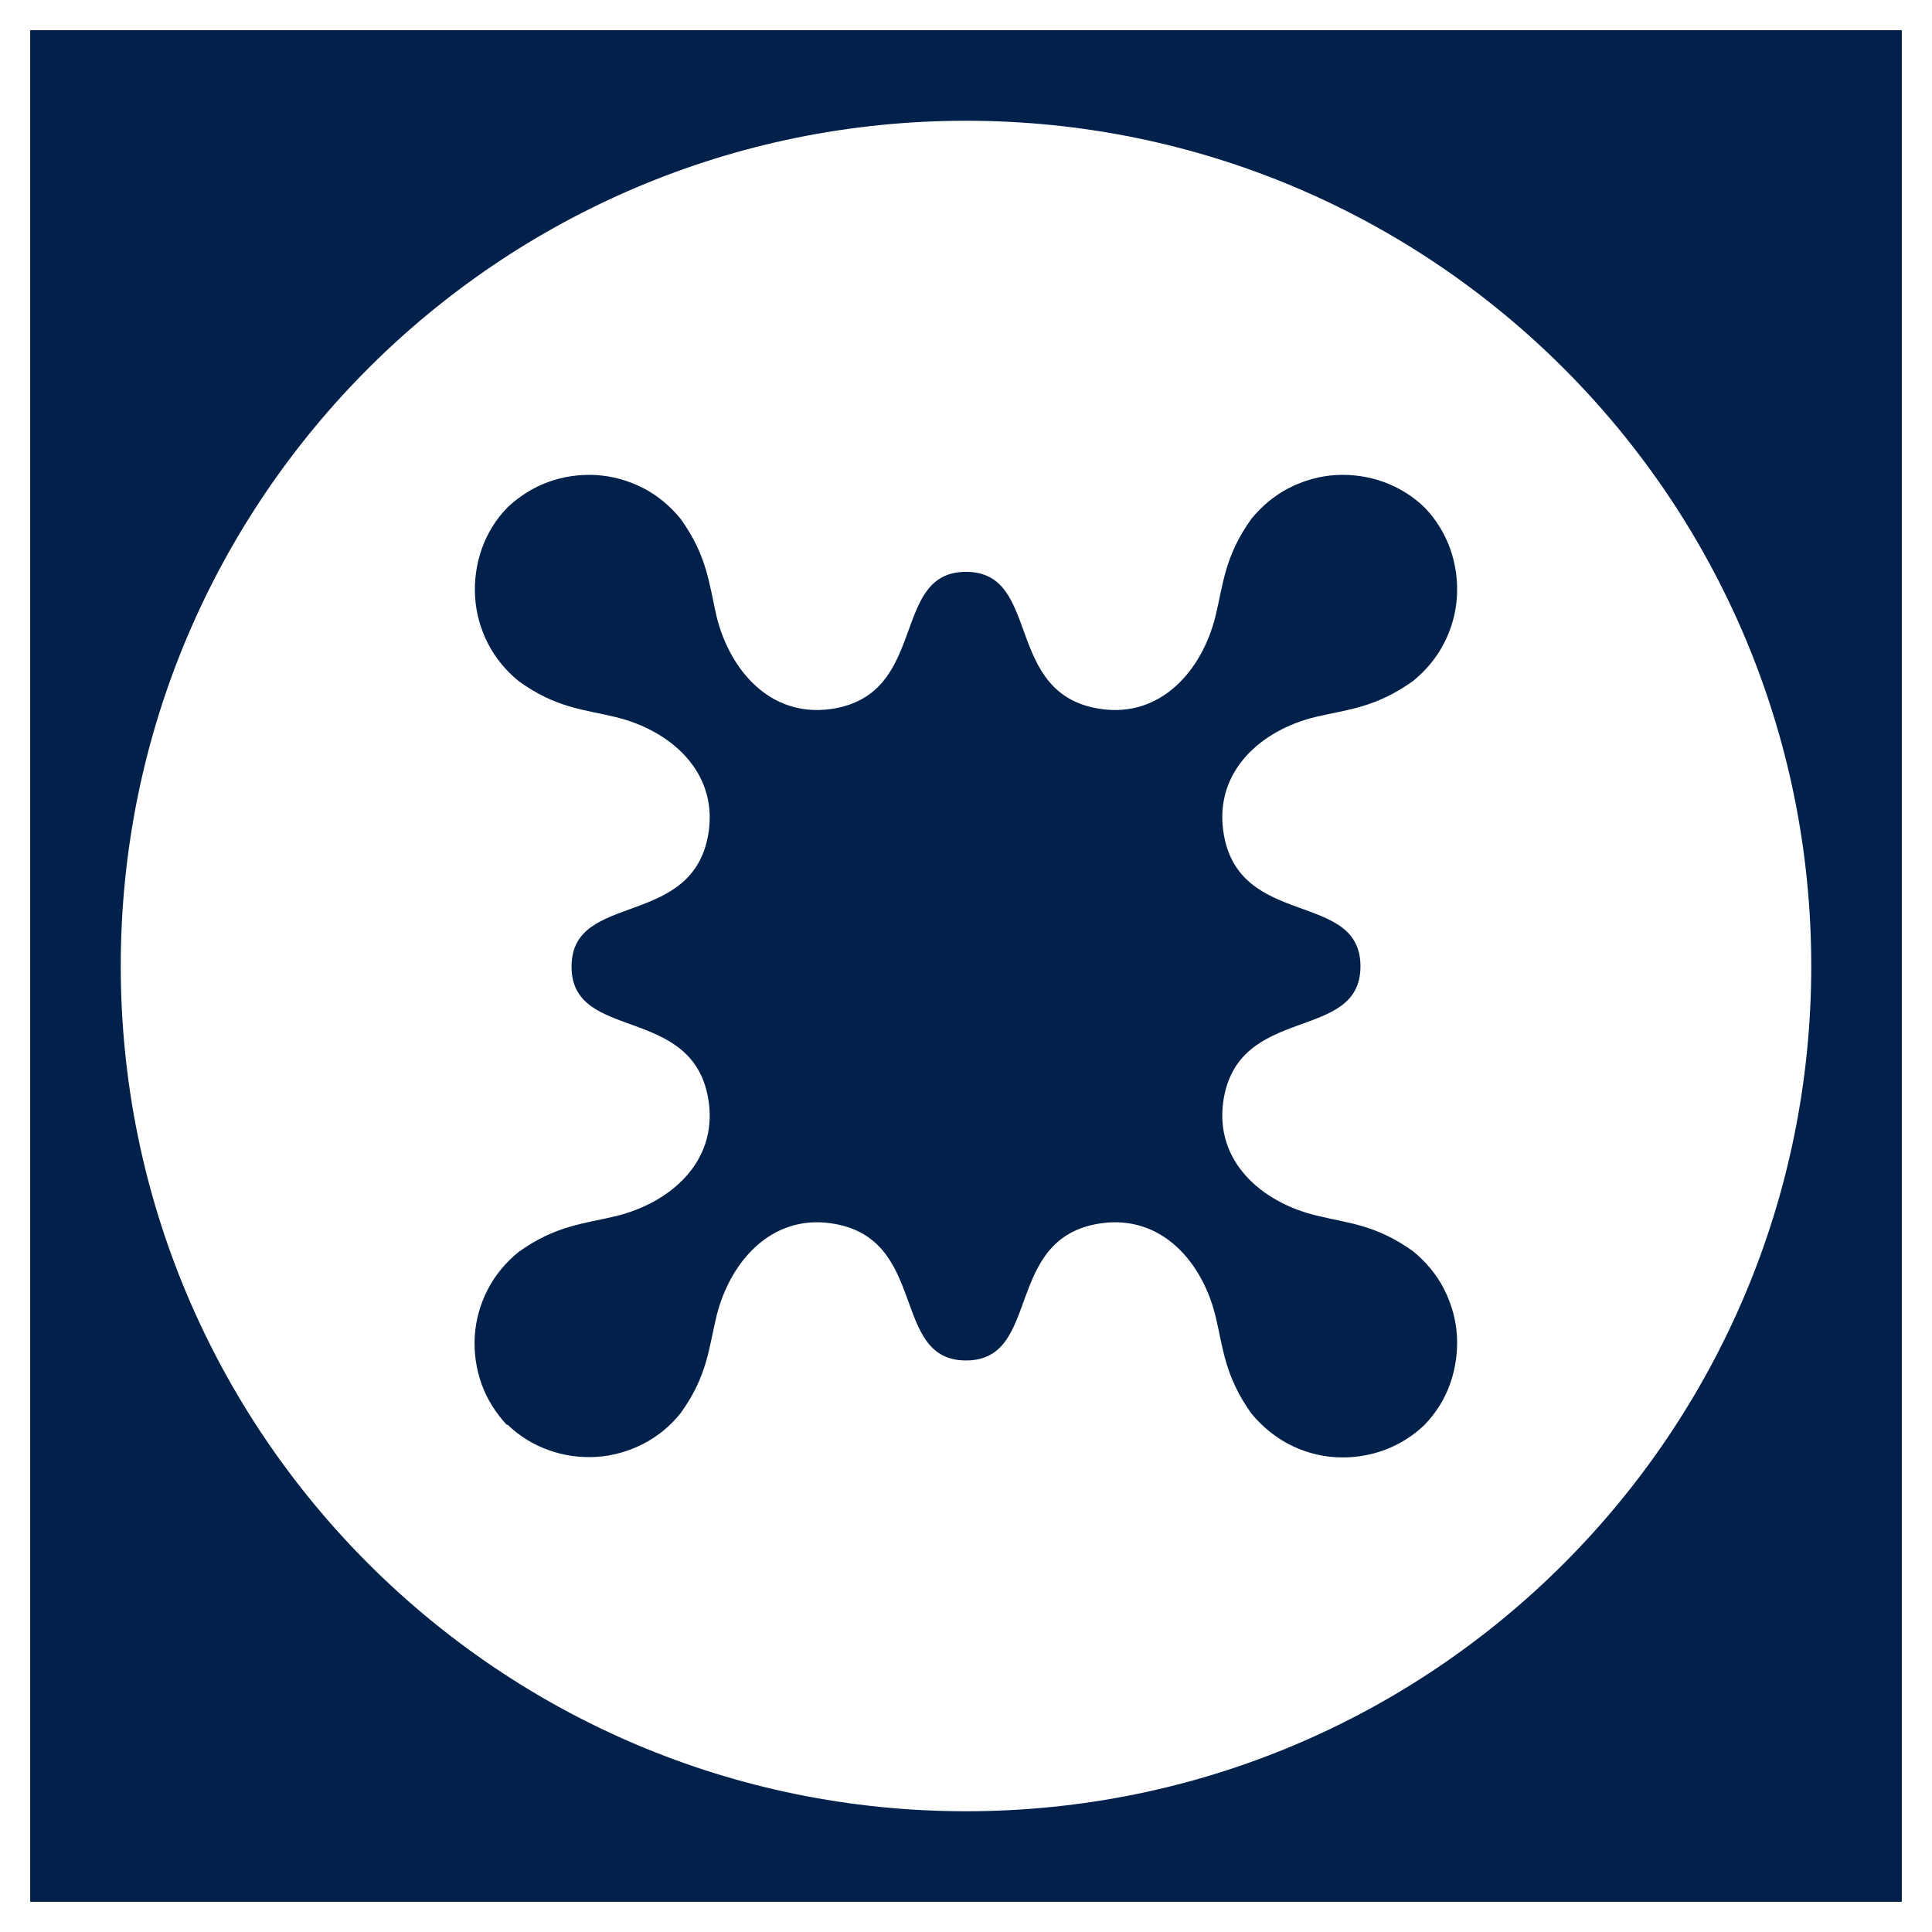 <svg width="64" height="64" viewBox="0 0 64 64" fill="none" xmlns="http://www.w3.org/2000/svg">
<path fill-rule="evenodd" clip-rule="evenodd" d="M63 1H1V63H63V1ZM60 32C60 47.464 47.464 60 32 60C16.536 60 4 47.464 4 32C4 16.536 16.536 4 32 4C47.464 4 60 16.536 60 32Z" fill="#01214B"/>
<path d="M16.799 47.211C16.424 46.814 16.135 46.353 15.953 45.849C15.77 45.335 15.695 44.799 15.727 44.263C15.76 43.727 15.91 43.191 16.156 42.719C16.403 42.237 16.756 41.819 17.175 41.476C18.418 40.586 19.34 40.543 20.401 40.286C22.202 39.846 23.756 38.496 23.478 36.502C23.017 33.232 18.933 34.551 18.933 32.021C18.933 29.491 23.006 30.81 23.478 27.54C23.756 25.557 22.213 24.196 20.401 23.756C19.34 23.499 18.418 23.456 17.185 22.566C16.767 22.223 16.413 21.805 16.167 21.323C15.92 20.84 15.77 20.315 15.738 19.768C15.706 19.232 15.781 18.686 15.963 18.171C16.145 17.657 16.435 17.196 16.81 16.81C17.207 16.434 17.668 16.145 18.172 15.963C18.675 15.781 19.222 15.706 19.758 15.738C20.294 15.77 20.819 15.92 21.302 16.166C21.784 16.413 22.202 16.767 22.545 17.185C23.435 18.428 23.489 19.35 23.735 20.412C24.175 22.212 25.525 23.767 27.519 23.488C30.789 23.027 29.47 18.943 32 18.943C34.53 18.943 33.211 23.027 36.481 23.488C38.453 23.767 39.815 22.223 40.265 20.412C40.522 19.35 40.565 18.428 41.455 17.185C41.798 16.767 42.216 16.413 42.698 16.166C43.181 15.92 43.706 15.77 44.242 15.738C44.778 15.706 45.325 15.781 45.828 15.963C46.332 16.145 46.804 16.434 47.19 16.81C47.565 17.196 47.855 17.667 48.037 18.171C48.219 18.686 48.294 19.222 48.262 19.768C48.23 20.304 48.08 20.84 47.833 21.312C47.587 21.794 47.233 22.212 46.815 22.555C45.571 23.445 44.649 23.499 43.599 23.745C41.787 24.174 40.243 25.536 40.522 27.529C40.983 30.799 45.067 29.47 45.067 32.01C45.067 34.551 40.994 33.222 40.522 36.491C40.243 38.474 41.787 39.825 43.599 40.264C44.649 40.522 45.582 40.565 46.815 41.454C47.233 41.797 47.587 42.215 47.833 42.698C48.08 43.18 48.23 43.706 48.262 44.242C48.294 44.778 48.219 45.324 48.037 45.839C47.855 46.353 47.565 46.814 47.19 47.2C46.804 47.575 46.332 47.865 45.828 48.047C45.314 48.229 44.778 48.304 44.242 48.272C43.706 48.24 43.17 48.09 42.698 47.843C42.227 47.597 41.798 47.243 41.455 46.825C40.565 45.581 40.522 44.66 40.265 43.598C39.825 41.797 38.475 40.243 36.481 40.522C33.211 40.983 34.53 45.067 32 45.067C29.47 45.067 30.789 40.983 27.519 40.522C25.547 40.243 24.185 41.787 23.735 43.598C23.478 44.66 23.435 45.581 22.545 46.814C22.202 47.243 21.784 47.586 21.302 47.833C20.819 48.079 20.294 48.229 19.758 48.261C19.222 48.294 18.675 48.219 18.172 48.036C17.657 47.854 17.196 47.565 16.81 47.19" fill="#01214B"/>
</svg>
